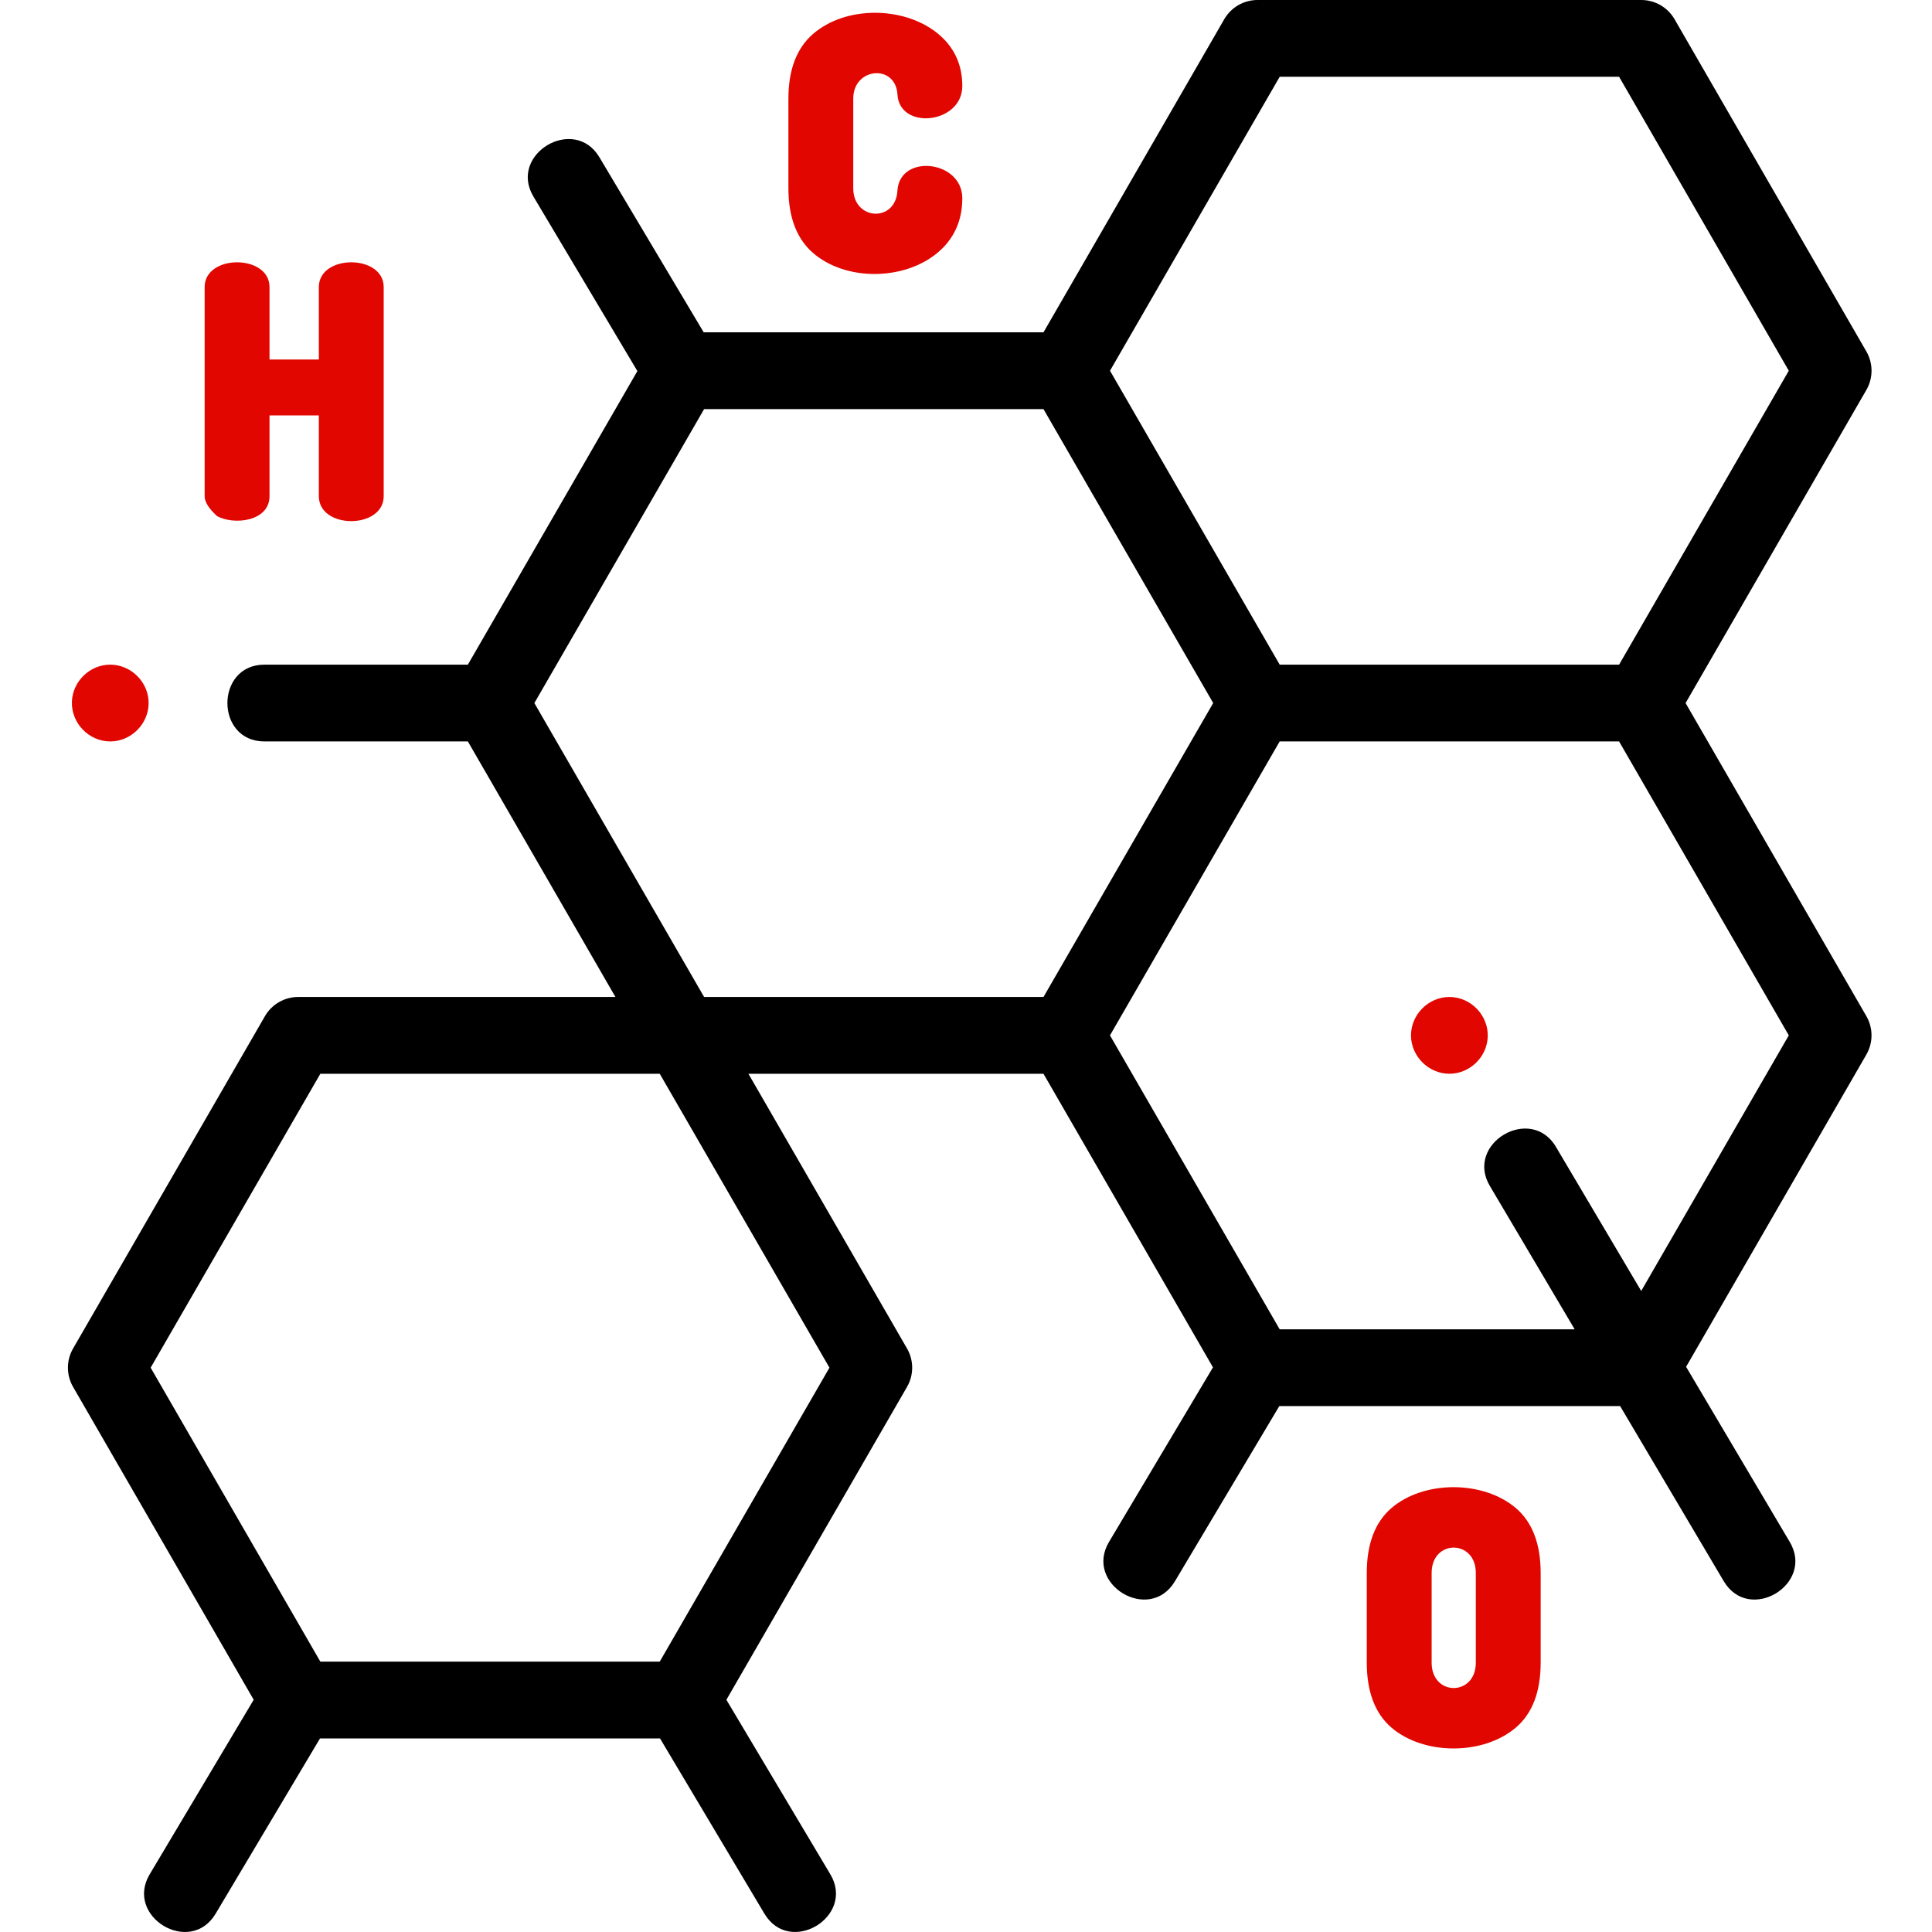 <svg width="90" height="90" viewBox="0 0 90 90" fill="none" xmlns="http://www.w3.org/2000/svg">
<g clip-path="url(#clip0)">
<path d="M78.521 32.751L86.944 18.164C87.263 17.61 87.263 16.929 86.944 16.375L78.006 0.894C77.686 0.341 77.096 0 76.457 0H58.58C57.941 0 57.351 0.341 57.031 0.894L48.61 15.481H32.781L27.922 7.325C26.747 5.352 23.672 7.18 24.849 9.156L29.692 17.286L21.795 30.962H12.318C10.021 30.962 10.017 34.539 12.318 34.539H21.795L28.669 46.443H13.891C13.251 46.443 12.661 46.784 12.342 47.337L3.404 62.819C3.084 63.372 3.084 64.054 3.404 64.607L11.818 79.181L6.972 87.314C5.8 89.283 8.859 91.136 10.046 89.145L14.908 80.982H30.746L35.608 89.144C36.794 91.136 39.853 89.281 38.681 87.313L33.838 79.183L42.253 64.607C42.573 64.054 42.573 63.372 42.253 62.819L34.864 50.02H48.609L56.505 63.697L51.662 71.829C50.489 73.797 53.548 75.651 54.734 73.659L59.595 65.501H75.472L80.297 73.655C81.478 75.651 84.542 73.804 83.376 71.834L78.545 63.671L86.943 49.126C87.262 48.573 87.262 47.891 86.943 47.337L78.521 32.751ZM59.613 3.577H75.424L83.329 17.27L75.424 30.962H59.613L51.708 17.27L59.613 3.577ZM32.799 19.059H48.61L56.515 32.75L48.61 46.443H32.8L24.893 32.751L32.799 19.059ZM30.733 77.405H14.923L7.018 63.712L14.923 50.02H30.733L38.639 63.712L30.733 77.405ZM76.454 60.138L72.481 53.425C71.311 51.448 68.231 53.267 69.403 55.246L73.354 61.924H59.612L51.707 48.232L59.612 34.539H75.423L83.329 48.231L76.454 60.138Z" fill="black"/>
<path d="M67.519 46.443C66.546 46.443 65.73 47.258 65.73 48.231C65.731 49.203 66.547 50.02 67.519 50.02C68.463 50.02 69.262 49.25 69.304 48.31C69.349 47.309 68.523 46.443 67.519 46.443Z" fill="#E10600"/>
<path d="M5.135 34.539C6.107 34.539 6.924 33.722 6.924 32.75C6.924 31.779 6.107 30.962 5.135 30.962C4.191 30.962 3.392 31.731 3.35 32.672C3.306 33.672 4.132 34.539 5.135 34.539Z" fill="#E10600"/>
<path d="M10.085 24.026C10.87 24.482 12.555 24.301 12.555 23.113V19.35H14.853V23.113C14.853 24.666 17.874 24.66 17.874 23.113V13.374C17.874 11.834 14.853 11.834 14.853 13.374V16.748H12.555V13.374C12.555 11.834 9.533 11.834 9.533 13.374V23.113C9.533 23.608 10.21 24.099 10.085 24.026C10.357 24.184 9.73 23.821 10.085 24.026C10.87 24.482 9.73 23.821 10.085 24.026Z" fill="#E10600"/>
<path d="M70.624 70.26C69.105 68.954 66.322 68.948 64.806 70.262C64.052 70.915 63.67 71.928 63.67 73.274V77.454C63.67 78.801 64.052 79.814 64.806 80.467C66.323 81.781 69.106 81.774 70.624 80.469C71.384 79.816 71.77 78.802 71.77 77.454V73.274C71.77 71.928 71.384 70.913 70.624 70.26C71.384 70.913 69.888 69.627 70.624 70.26ZM66.691 73.274C66.691 71.698 68.749 71.702 68.749 73.274V77.454C68.749 79.027 66.691 79.03 66.691 77.454V73.274Z" fill="#E10600"/>
<path d="M37.862 11.773C39.386 13.105 42.078 13.07 43.633 11.808C44.426 11.164 44.828 10.298 44.828 9.234C44.828 7.469 41.932 7.144 41.807 8.864C41.735 10.38 39.748 10.285 39.748 8.77V4.59C39.748 3.154 41.694 2.962 41.807 4.379C41.871 6.082 44.828 5.787 44.828 4.005C44.828 2.977 44.423 2.138 43.625 1.514C42.057 0.289 39.392 0.266 37.871 1.584C37.112 2.243 36.727 3.253 36.727 4.59V8.77C36.727 10.105 37.109 11.115 37.862 11.773Z" fill="#E10600"/>
</g>
<defs>
<clipPath id="clip0">
<rect width="90" height="90" fill="white"/>
</clipPath>
</defs>
</svg>
